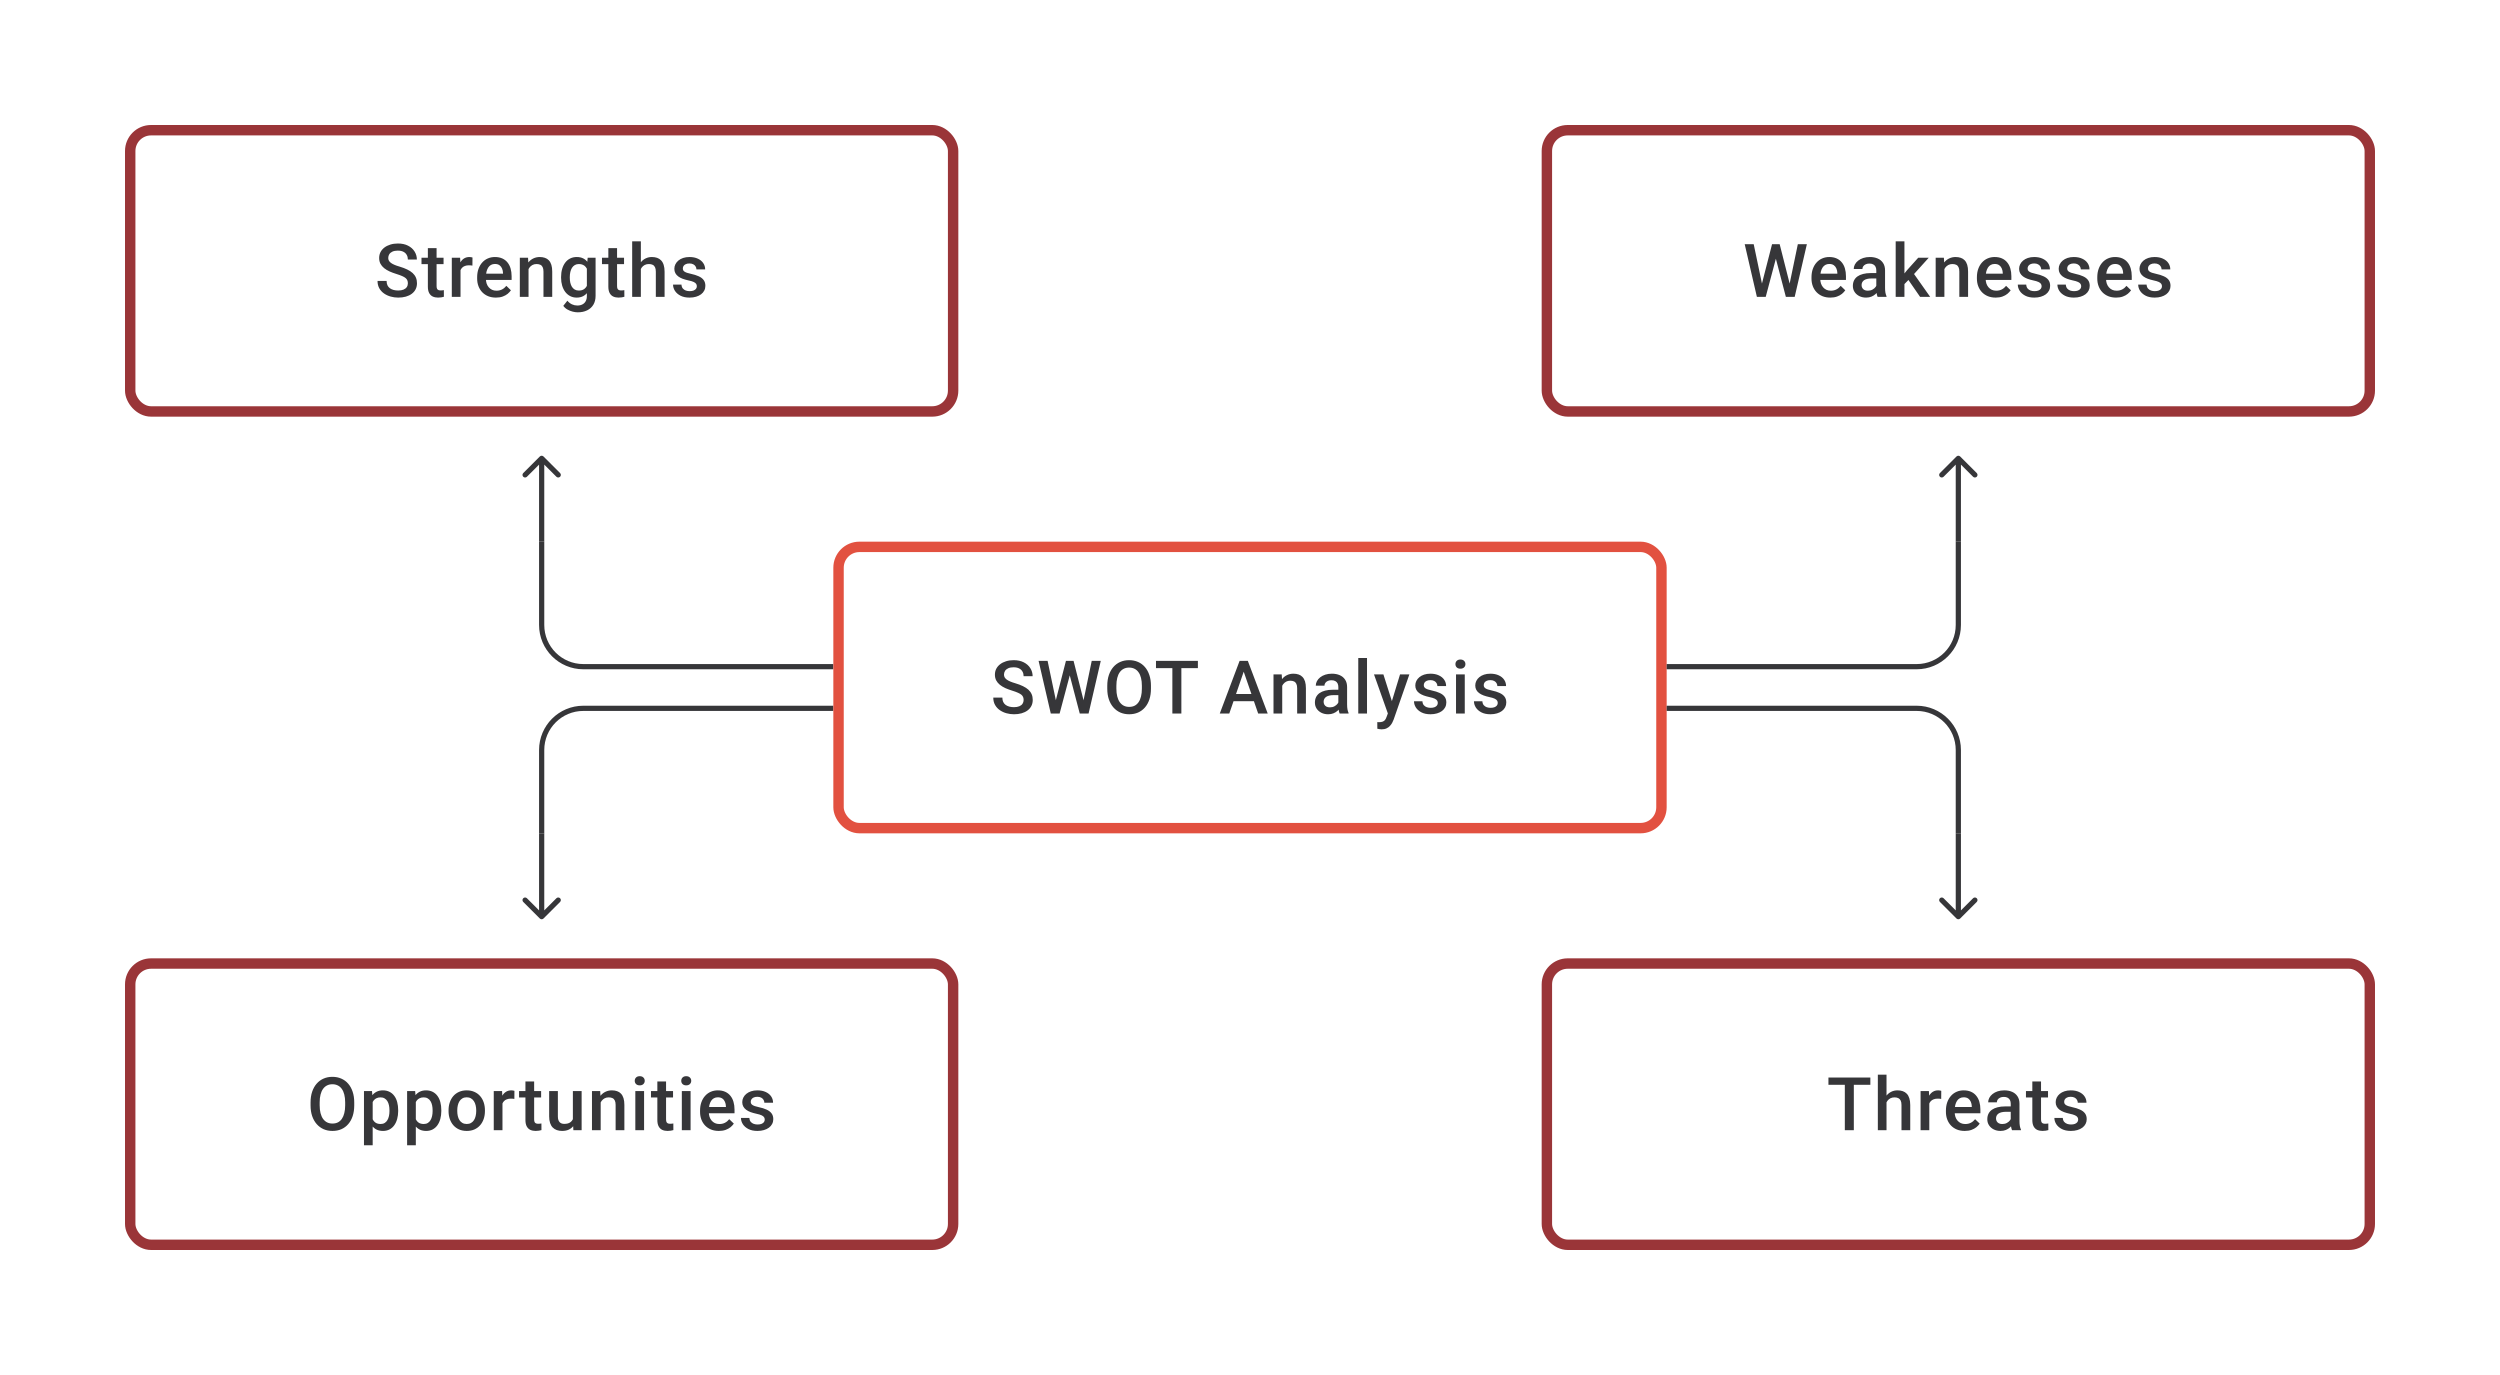 <svg width="480" height="264" viewBox="0 0 480 264" fill="none" xmlns="http://www.w3.org/2000/svg">
<path d="M78.311 54.396C78.311 54.188 78.278 54.003 78.213 53.841C78.153 53.679 78.044 53.531 77.887 53.396C77.73 53.262 77.508 53.133 77.221 53.008C76.938 52.878 76.577 52.746 76.137 52.612C75.656 52.464 75.212 52.299 74.804 52.119C74.402 51.934 74.05 51.721 73.749 51.48C73.448 51.235 73.214 50.955 73.048 50.64C72.881 50.321 72.798 49.953 72.798 49.536C72.798 49.124 72.883 48.749 73.055 48.411C73.231 48.073 73.478 47.782 73.797 47.536C74.121 47.286 74.503 47.094 74.943 46.96C75.383 46.821 75.869 46.752 76.401 46.752C77.151 46.752 77.797 46.891 78.338 47.168C78.885 47.446 79.304 47.819 79.595 48.286C79.891 48.754 80.04 49.27 80.04 49.834H78.311C78.311 49.501 78.239 49.207 78.095 48.953C77.957 48.693 77.744 48.49 77.457 48.342C77.174 48.194 76.816 48.119 76.38 48.119C75.969 48.119 75.626 48.182 75.353 48.307C75.08 48.432 74.876 48.601 74.742 48.814C74.608 49.027 74.54 49.267 74.54 49.536C74.54 49.726 74.584 49.899 74.672 50.057C74.76 50.209 74.894 50.353 75.075 50.487C75.256 50.617 75.482 50.739 75.755 50.855C76.029 50.971 76.35 51.082 76.721 51.188C77.281 51.355 77.769 51.54 78.186 51.744C78.602 51.943 78.95 52.17 79.227 52.424C79.505 52.679 79.713 52.968 79.852 53.292C79.991 53.612 80.06 53.975 80.06 54.382C80.06 54.808 79.975 55.192 79.803 55.535C79.632 55.873 79.387 56.162 79.067 56.403C78.753 56.639 78.373 56.822 77.929 56.951C77.489 57.076 76.998 57.139 76.457 57.139C75.971 57.139 75.492 57.074 75.019 56.944C74.552 56.815 74.126 56.618 73.742 56.354C73.358 56.086 73.052 55.752 72.825 55.354C72.599 54.952 72.485 54.482 72.485 53.945H74.228C74.228 54.274 74.284 54.554 74.395 54.785C74.51 55.017 74.67 55.206 74.874 55.354C75.077 55.498 75.314 55.604 75.582 55.674C75.855 55.743 76.147 55.778 76.457 55.778C76.864 55.778 77.204 55.72 77.478 55.604C77.755 55.489 77.963 55.327 78.102 55.118C78.241 54.91 78.311 54.669 78.311 54.396ZM85.163 49.487V50.709H80.928V49.487H85.163ZM82.15 47.647H83.823V54.924C83.823 55.155 83.856 55.334 83.921 55.459C83.99 55.579 84.085 55.66 84.205 55.702C84.326 55.743 84.467 55.764 84.629 55.764C84.745 55.764 84.856 55.757 84.962 55.743C85.069 55.729 85.154 55.715 85.219 55.702L85.226 56.979C85.087 57.021 84.925 57.058 84.74 57.09C84.559 57.123 84.351 57.139 84.115 57.139C83.731 57.139 83.391 57.072 83.094 56.938C82.798 56.799 82.567 56.574 82.4 56.264C82.233 55.954 82.15 55.542 82.15 55.028V47.647ZM88.42 50.918V57H86.746V49.487H88.343L88.42 50.918ZM90.718 49.439L90.704 50.994C90.602 50.975 90.491 50.962 90.371 50.952C90.255 50.943 90.139 50.938 90.024 50.938C89.737 50.938 89.484 50.98 89.267 51.063C89.049 51.142 88.866 51.258 88.718 51.411C88.575 51.559 88.464 51.739 88.385 51.952C88.306 52.165 88.26 52.404 88.246 52.667L87.864 52.695C87.864 52.223 87.91 51.785 88.003 51.383C88.096 50.98 88.234 50.626 88.42 50.321C88.609 50.015 88.846 49.777 89.128 49.605C89.415 49.434 89.746 49.348 90.121 49.348C90.223 49.348 90.331 49.358 90.447 49.376C90.567 49.395 90.658 49.416 90.718 49.439ZM95.224 57.139C94.668 57.139 94.166 57.049 93.717 56.868C93.273 56.683 92.893 56.426 92.579 56.097C92.268 55.769 92.03 55.382 91.863 54.938C91.697 54.493 91.613 54.014 91.613 53.501V53.223C91.613 52.635 91.699 52.103 91.87 51.626C92.041 51.149 92.28 50.742 92.585 50.404C92.891 50.061 93.252 49.8 93.669 49.619C94.085 49.439 94.537 49.348 95.022 49.348C95.559 49.348 96.029 49.439 96.432 49.619C96.835 49.8 97.168 50.054 97.432 50.383C97.7 50.707 97.899 51.093 98.029 51.542C98.163 51.992 98.23 52.487 98.23 53.028V53.744H92.426V52.542H96.578V52.41C96.569 52.11 96.508 51.827 96.397 51.563C96.291 51.3 96.126 51.087 95.904 50.925C95.682 50.763 95.386 50.681 95.016 50.681C94.738 50.681 94.49 50.742 94.273 50.862C94.06 50.978 93.882 51.147 93.738 51.369C93.594 51.591 93.483 51.86 93.405 52.174C93.331 52.484 93.294 52.834 93.294 53.223V53.501C93.294 53.829 93.338 54.135 93.425 54.417C93.518 54.695 93.652 54.938 93.828 55.146C94.004 55.354 94.217 55.519 94.467 55.639C94.717 55.755 95.002 55.813 95.321 55.813C95.724 55.813 96.082 55.732 96.397 55.57C96.712 55.408 96.985 55.178 97.217 54.882L98.098 55.736C97.936 55.972 97.726 56.199 97.467 56.417C97.207 56.63 96.89 56.803 96.515 56.938C96.145 57.072 95.715 57.139 95.224 57.139ZM101.48 51.091V57H99.806V49.487H101.382L101.48 51.091ZM101.181 52.966L100.639 52.959C100.644 52.427 100.718 51.938 100.862 51.494C101.01 51.05 101.213 50.668 101.473 50.348C101.736 50.029 102.051 49.783 102.417 49.612C102.783 49.436 103.19 49.348 103.639 49.348C104 49.348 104.326 49.399 104.618 49.501C104.914 49.598 105.166 49.758 105.375 49.98C105.588 50.203 105.75 50.492 105.861 50.848C105.972 51.2 106.027 51.633 106.027 52.147V57H104.347V52.14C104.347 51.779 104.294 51.494 104.187 51.286C104.086 51.073 103.935 50.922 103.736 50.834C103.542 50.742 103.299 50.695 103.007 50.695C102.72 50.695 102.463 50.756 102.236 50.876C102.01 50.996 101.817 51.161 101.66 51.369C101.507 51.577 101.389 51.818 101.306 52.091C101.223 52.364 101.181 52.656 101.181 52.966ZM112.832 49.487H114.352V56.792C114.352 57.468 114.209 58.041 113.922 58.514C113.635 58.986 113.234 59.344 112.721 59.59C112.207 59.84 111.612 59.965 110.936 59.965C110.649 59.965 110.33 59.923 109.978 59.84C109.631 59.757 109.293 59.622 108.964 59.437C108.64 59.257 108.369 59.018 108.152 58.722L108.936 57.736C109.205 58.055 109.501 58.289 109.825 58.437C110.149 58.585 110.489 58.66 110.846 58.66C111.23 58.66 111.556 58.588 111.825 58.444C112.098 58.305 112.309 58.099 112.457 57.826C112.605 57.553 112.679 57.22 112.679 56.826V51.188L112.832 49.487ZM107.728 53.327V53.181C107.728 52.612 107.798 52.093 107.937 51.626C108.075 51.154 108.275 50.749 108.534 50.411C108.793 50.068 109.108 49.807 109.478 49.626C109.848 49.441 110.267 49.348 110.735 49.348C111.221 49.348 111.635 49.436 111.978 49.612C112.325 49.788 112.614 50.04 112.846 50.369C113.077 50.693 113.258 51.082 113.387 51.536C113.521 51.985 113.621 52.484 113.686 53.035V53.501C113.626 54.038 113.524 54.528 113.38 54.972C113.237 55.417 113.047 55.801 112.811 56.125C112.575 56.449 112.283 56.699 111.936 56.875C111.593 57.051 111.188 57.139 110.721 57.139C110.263 57.139 109.848 57.044 109.478 56.854C109.112 56.664 108.798 56.398 108.534 56.056C108.275 55.713 108.075 55.31 107.937 54.848C107.798 54.38 107.728 53.873 107.728 53.327ZM109.402 53.181V53.327C109.402 53.669 109.434 53.989 109.499 54.285C109.568 54.581 109.672 54.843 109.811 55.07C109.955 55.292 110.135 55.468 110.353 55.597C110.575 55.722 110.837 55.785 111.137 55.785C111.531 55.785 111.853 55.702 112.103 55.535C112.357 55.368 112.552 55.144 112.686 54.861C112.825 54.575 112.922 54.255 112.977 53.903V52.647C112.95 52.373 112.892 52.119 112.804 51.883C112.721 51.647 112.607 51.441 112.464 51.265C112.32 51.084 112.14 50.945 111.922 50.848C111.705 50.746 111.448 50.695 111.151 50.695C110.851 50.695 110.589 50.76 110.367 50.89C110.145 51.02 109.962 51.198 109.818 51.425C109.679 51.651 109.575 51.915 109.506 52.216C109.436 52.517 109.402 52.839 109.402 53.181ZM119.816 49.487V50.709H115.581V49.487H119.816ZM116.803 47.647H118.476V54.924C118.476 55.155 118.509 55.334 118.574 55.459C118.643 55.579 118.738 55.66 118.858 55.702C118.979 55.743 119.12 55.764 119.282 55.764C119.398 55.764 119.509 55.757 119.615 55.743C119.722 55.729 119.807 55.715 119.872 55.702L119.879 56.979C119.74 57.021 119.578 57.058 119.393 57.09C119.212 57.123 119.004 57.139 118.768 57.139C118.384 57.139 118.044 57.072 117.747 56.938C117.451 56.799 117.22 56.574 117.053 56.264C116.886 55.954 116.803 55.542 116.803 55.028V47.647ZM123.045 46.335V57H121.378V46.335H123.045ZM122.753 52.966L122.212 52.959C122.216 52.441 122.288 51.961 122.427 51.522C122.57 51.082 122.769 50.7 123.024 50.376C123.283 50.047 123.593 49.795 123.954 49.619C124.315 49.439 124.716 49.348 125.156 49.348C125.526 49.348 125.859 49.399 126.155 49.501C126.456 49.603 126.716 49.767 126.933 49.994C127.151 50.216 127.315 50.508 127.426 50.869C127.542 51.225 127.6 51.661 127.6 52.174V57H125.919V52.16C125.919 51.799 125.866 51.512 125.76 51.3C125.658 51.087 125.507 50.934 125.308 50.841C125.109 50.744 124.866 50.695 124.579 50.695C124.278 50.695 124.012 50.756 123.781 50.876C123.554 50.996 123.364 51.161 123.211 51.369C123.059 51.577 122.943 51.818 122.864 52.091C122.79 52.364 122.753 52.656 122.753 52.966ZM133.793 54.966C133.793 54.799 133.751 54.648 133.668 54.514C133.585 54.375 133.425 54.25 133.189 54.139C132.957 54.028 132.615 53.926 132.161 53.834C131.763 53.746 131.397 53.642 131.064 53.521C130.735 53.396 130.453 53.246 130.217 53.07C129.981 52.894 129.798 52.686 129.668 52.445C129.539 52.205 129.474 51.927 129.474 51.612C129.474 51.306 129.541 51.017 129.675 50.744C129.81 50.471 130.002 50.23 130.252 50.022C130.502 49.814 130.805 49.649 131.161 49.529C131.522 49.409 131.925 49.348 132.369 49.348C132.999 49.348 133.538 49.455 133.987 49.668C134.441 49.876 134.788 50.161 135.029 50.522C135.269 50.878 135.39 51.281 135.39 51.73H133.716C133.716 51.531 133.666 51.346 133.564 51.175C133.467 50.999 133.318 50.857 133.119 50.751C132.92 50.64 132.67 50.584 132.369 50.584C132.082 50.584 131.844 50.631 131.654 50.723C131.469 50.811 131.33 50.927 131.238 51.07C131.15 51.214 131.106 51.371 131.106 51.542C131.106 51.667 131.129 51.781 131.175 51.883C131.226 51.98 131.309 52.07 131.425 52.154C131.541 52.232 131.698 52.306 131.897 52.376C132.101 52.445 132.356 52.512 132.661 52.577C133.235 52.697 133.728 52.852 134.14 53.042C134.557 53.227 134.876 53.468 135.098 53.764C135.32 54.056 135.431 54.426 135.431 54.875C135.431 55.209 135.36 55.514 135.216 55.792C135.077 56.065 134.874 56.303 134.605 56.507C134.337 56.706 134.015 56.861 133.64 56.972C133.27 57.083 132.853 57.139 132.39 57.139C131.71 57.139 131.134 57.019 130.661 56.778C130.189 56.532 129.831 56.22 129.585 55.84C129.344 55.456 129.224 55.058 129.224 54.646H130.842C130.86 54.956 130.946 55.204 131.099 55.389C131.256 55.57 131.451 55.702 131.682 55.785C131.918 55.864 132.161 55.903 132.411 55.903C132.712 55.903 132.964 55.864 133.168 55.785C133.372 55.702 133.527 55.59 133.633 55.452C133.74 55.308 133.793 55.146 133.793 54.966Z" fill="#1E1E21" fill-opacity="0.89"/>
<rect x="25" y="25" width="158" height="54" rx="4" stroke="#9A3538" stroke-width="2"/>
<path d="M338.219 54.73L340.233 46.891H341.288L341.17 48.911L339.017 57H337.92L338.219 54.73ZM336.712 46.891L338.344 54.667L338.49 57H337.323L334.983 46.891H336.712ZM343.572 54.646L345.183 46.891H346.919L344.579 57H343.413L343.572 54.646ZM341.698 46.891L343.69 54.75L343.982 57H342.885L340.767 48.911L340.656 46.891H341.698ZM351.418 57.139C350.863 57.139 350.36 57.049 349.911 56.868C349.467 56.683 349.087 56.426 348.773 56.097C348.462 55.769 348.224 55.382 348.057 54.938C347.891 54.493 347.807 54.014 347.807 53.501V53.223C347.807 52.635 347.893 52.103 348.064 51.626C348.236 51.149 348.474 50.742 348.78 50.404C349.085 50.061 349.446 49.8 349.863 49.619C350.279 49.439 350.731 49.348 351.217 49.348C351.754 49.348 352.223 49.439 352.626 49.619C353.029 49.8 353.362 50.054 353.626 50.383C353.894 50.707 354.094 51.093 354.223 51.542C354.357 51.992 354.424 52.487 354.424 53.028V53.744H348.62V52.542H352.772V52.41C352.763 52.11 352.703 51.827 352.591 51.563C352.485 51.3 352.321 51.087 352.098 50.925C351.876 50.763 351.58 50.681 351.21 50.681C350.932 50.681 350.684 50.742 350.467 50.862C350.254 50.978 350.076 51.147 349.932 51.369C349.789 51.591 349.678 51.86 349.599 52.174C349.525 52.484 349.488 52.834 349.488 53.223V53.501C349.488 53.829 349.532 54.135 349.62 54.417C349.712 54.695 349.846 54.938 350.022 55.146C350.198 55.354 350.411 55.519 350.661 55.639C350.911 55.755 351.196 55.813 351.515 55.813C351.918 55.813 352.277 55.732 352.591 55.57C352.906 55.408 353.179 55.178 353.411 54.882L354.293 55.736C354.131 55.972 353.92 56.199 353.661 56.417C353.401 56.63 353.084 56.803 352.709 56.938C352.339 57.072 351.909 57.139 351.418 57.139ZM360.25 55.493V51.91C360.25 51.642 360.201 51.411 360.104 51.216C360.007 51.022 359.859 50.871 359.659 50.765C359.465 50.658 359.22 50.605 358.924 50.605C358.65 50.605 358.414 50.651 358.215 50.744C358.016 50.837 357.861 50.962 357.75 51.119C357.639 51.276 357.583 51.455 357.583 51.654H355.917C355.917 51.357 355.989 51.07 356.132 50.793C356.276 50.515 356.484 50.267 356.757 50.05C357.03 49.832 357.357 49.661 357.736 49.536C358.116 49.411 358.542 49.348 359.014 49.348C359.578 49.348 360.078 49.443 360.514 49.633C360.953 49.823 361.298 50.11 361.548 50.494C361.803 50.874 361.93 51.35 361.93 51.924V55.264C361.93 55.607 361.953 55.914 361.999 56.188C362.05 56.456 362.122 56.69 362.215 56.889V57H360.5C360.421 56.819 360.358 56.59 360.312 56.313C360.271 56.03 360.25 55.757 360.25 55.493ZM360.493 52.431L360.507 53.466H359.305C358.995 53.466 358.722 53.496 358.486 53.556C358.25 53.612 358.053 53.695 357.896 53.806C357.739 53.917 357.62 54.051 357.542 54.209C357.463 54.366 357.424 54.544 357.424 54.743C357.424 54.943 357.47 55.125 357.563 55.292C357.655 55.454 357.789 55.581 357.965 55.674C358.146 55.766 358.363 55.813 358.618 55.813C358.961 55.813 359.259 55.743 359.514 55.604C359.773 55.461 359.977 55.287 360.125 55.084C360.273 54.875 360.352 54.679 360.361 54.493L360.902 55.236C360.847 55.426 360.752 55.63 360.618 55.847C360.483 56.065 360.308 56.273 360.09 56.472C359.877 56.667 359.62 56.826 359.319 56.951C359.023 57.076 358.68 57.139 358.292 57.139C357.801 57.139 357.364 57.042 356.979 56.847C356.595 56.648 356.294 56.382 356.077 56.049C355.859 55.711 355.75 55.329 355.75 54.903C355.75 54.505 355.824 54.153 355.973 53.848C356.125 53.538 356.348 53.278 356.639 53.07C356.935 52.862 357.296 52.704 357.722 52.598C358.148 52.487 358.634 52.431 359.18 52.431H360.493ZM365.651 46.335V57H363.971V46.335H365.651ZM370.317 49.487L367.047 53.112L365.256 54.945L364.818 53.528L366.172 51.855L368.297 49.487H370.317ZM368.658 57L366.221 53.473L367.276 52.299L370.595 57H368.658ZM373.323 51.091V57H371.65V49.487H373.226L373.323 51.091ZM373.025 52.966L372.483 52.959C372.488 52.427 372.562 51.938 372.706 51.494C372.854 51.05 373.057 50.668 373.317 50.348C373.58 50.029 373.895 49.783 374.261 49.612C374.627 49.436 375.034 49.348 375.483 49.348C375.844 49.348 376.17 49.399 376.462 49.501C376.758 49.598 377.01 49.758 377.219 49.98C377.432 50.203 377.594 50.492 377.705 50.848C377.816 51.2 377.871 51.633 377.871 52.147V57H376.191V52.14C376.191 51.779 376.138 51.494 376.031 51.286C375.93 51.073 375.779 50.922 375.58 50.834C375.386 50.742 375.143 50.695 374.851 50.695C374.564 50.695 374.307 50.756 374.08 50.876C373.853 50.996 373.661 51.161 373.504 51.369C373.351 51.577 373.233 51.818 373.15 52.091C373.067 52.364 373.025 52.656 373.025 52.966ZM383.176 57.139C382.62 57.139 382.118 57.049 381.669 56.868C381.225 56.683 380.845 56.426 380.53 56.097C380.22 55.769 379.982 55.382 379.815 54.938C379.649 54.493 379.565 54.014 379.565 53.501V53.223C379.565 52.635 379.651 52.103 379.822 51.626C379.993 51.149 380.232 50.742 380.537 50.404C380.843 50.061 381.204 49.8 381.621 49.619C382.037 49.439 382.488 49.348 382.974 49.348C383.511 49.348 383.981 49.439 384.384 49.619C384.787 49.8 385.12 50.054 385.384 50.383C385.652 50.707 385.851 51.093 385.981 51.542C386.115 51.992 386.182 52.487 386.182 53.028V53.744H380.378V52.542H384.53V52.41C384.521 52.11 384.46 51.827 384.349 51.563C384.243 51.3 384.078 51.087 383.856 50.925C383.634 50.763 383.338 50.681 382.968 50.681C382.69 50.681 382.442 50.742 382.225 50.862C382.012 50.978 381.833 51.147 381.69 51.369C381.546 51.591 381.435 51.86 381.357 52.174C381.283 52.484 381.246 52.834 381.246 53.223V53.501C381.246 53.829 381.29 54.135 381.377 54.417C381.47 54.695 381.604 54.938 381.78 55.146C381.956 55.354 382.169 55.519 382.419 55.639C382.669 55.755 382.954 55.813 383.273 55.813C383.676 55.813 384.034 55.732 384.349 55.57C384.664 55.408 384.937 55.178 385.169 54.882L386.05 55.736C385.888 55.972 385.678 56.199 385.419 56.417C385.159 56.63 384.842 56.803 384.467 56.938C384.097 57.072 383.666 57.139 383.176 57.139ZM391.987 54.966C391.987 54.799 391.945 54.648 391.862 54.514C391.778 54.375 391.619 54.25 391.383 54.139C391.151 54.028 390.809 53.926 390.355 53.834C389.957 53.746 389.591 53.642 389.258 53.521C388.929 53.396 388.647 53.246 388.411 53.07C388.175 52.894 387.992 52.686 387.862 52.445C387.733 52.205 387.668 51.927 387.668 51.612C387.668 51.306 387.735 51.017 387.869 50.744C388.003 50.471 388.196 50.23 388.446 50.022C388.696 49.814 388.999 49.649 389.355 49.529C389.716 49.409 390.119 49.348 390.563 49.348C391.193 49.348 391.732 49.455 392.181 49.668C392.635 49.876 392.982 50.161 393.223 50.522C393.463 50.878 393.584 51.281 393.584 51.73H391.91C391.91 51.531 391.859 51.346 391.758 51.175C391.66 50.999 391.512 50.857 391.313 50.751C391.114 50.64 390.864 50.584 390.563 50.584C390.276 50.584 390.038 50.631 389.848 50.723C389.663 50.811 389.524 50.927 389.432 51.07C389.344 51.214 389.3 51.371 389.3 51.542C389.3 51.667 389.323 51.781 389.369 51.883C389.42 51.98 389.503 52.07 389.619 52.154C389.735 52.232 389.892 52.306 390.091 52.376C390.295 52.445 390.549 52.512 390.855 52.577C391.429 52.697 391.922 52.852 392.334 53.042C392.75 53.227 393.07 53.468 393.292 53.764C393.514 54.056 393.625 54.426 393.625 54.875C393.625 55.209 393.554 55.514 393.41 55.792C393.271 56.065 393.068 56.303 392.799 56.507C392.531 56.706 392.209 56.861 391.834 56.972C391.464 57.083 391.047 57.139 390.584 57.139C389.904 57.139 389.327 57.019 388.855 56.778C388.383 56.532 388.024 56.22 387.779 55.84C387.538 55.456 387.418 55.058 387.418 54.646H389.036C389.054 54.956 389.14 55.204 389.293 55.389C389.45 55.57 389.644 55.702 389.876 55.785C390.112 55.864 390.355 55.903 390.605 55.903C390.906 55.903 391.158 55.864 391.362 55.785C391.565 55.702 391.721 55.59 391.827 55.452C391.933 55.308 391.987 55.146 391.987 54.966ZM399.589 54.966C399.589 54.799 399.548 54.648 399.464 54.514C399.381 54.375 399.221 54.25 398.985 54.139C398.754 54.028 398.411 53.926 397.958 53.834C397.56 53.746 397.194 53.642 396.861 53.521C396.532 53.396 396.25 53.246 396.014 53.07C395.777 52.894 395.595 52.686 395.465 52.445C395.335 52.205 395.271 51.927 395.271 51.612C395.271 51.306 395.338 51.017 395.472 50.744C395.606 50.471 395.798 50.23 396.048 50.022C396.298 49.814 396.601 49.649 396.958 49.529C397.319 49.409 397.722 49.348 398.166 49.348C398.796 49.348 399.335 49.455 399.784 49.668C400.237 49.876 400.585 50.161 400.825 50.522C401.066 50.878 401.186 51.281 401.186 51.73H399.513C399.513 51.531 399.462 51.346 399.36 51.175C399.263 50.999 399.115 50.857 398.916 50.751C398.717 50.64 398.467 50.584 398.166 50.584C397.879 50.584 397.641 50.631 397.451 50.723C397.266 50.811 397.127 50.927 397.034 51.07C396.946 51.214 396.902 51.371 396.902 51.542C396.902 51.667 396.925 51.781 396.972 51.883C397.023 51.98 397.106 52.07 397.222 52.154C397.337 52.232 397.495 52.306 397.694 52.376C397.898 52.445 398.152 52.512 398.458 52.577C399.032 52.697 399.525 52.852 399.937 53.042C400.353 53.227 400.673 53.468 400.895 53.764C401.117 54.056 401.228 54.426 401.228 54.875C401.228 55.209 401.156 55.514 401.013 55.792C400.874 56.065 400.67 56.303 400.402 56.507C400.133 56.706 399.812 56.861 399.437 56.972C399.066 57.083 398.65 57.139 398.187 57.139C397.506 57.139 396.93 57.019 396.458 56.778C395.986 56.532 395.627 56.22 395.382 55.84C395.141 55.456 395.021 55.058 395.021 54.646H396.638C396.657 54.956 396.743 55.204 396.895 55.389C397.053 55.57 397.247 55.702 397.479 55.785C397.715 55.864 397.958 55.903 398.208 55.903C398.509 55.903 398.761 55.864 398.964 55.785C399.168 55.702 399.323 55.59 399.43 55.452C399.536 55.308 399.589 55.146 399.589 54.966ZM406.289 57.139C405.734 57.139 405.232 57.049 404.783 56.868C404.338 56.683 403.959 56.426 403.644 56.097C403.334 55.769 403.095 55.382 402.929 54.938C402.762 54.493 402.679 54.014 402.679 53.501V53.223C402.679 52.635 402.765 52.103 402.936 51.626C403.107 51.149 403.345 50.742 403.651 50.404C403.956 50.061 404.318 49.8 404.734 49.619C405.151 49.439 405.602 49.348 406.088 49.348C406.625 49.348 407.095 49.439 407.498 49.619C407.9 49.8 408.234 50.054 408.497 50.383C408.766 50.707 408.965 51.093 409.095 51.542C409.229 51.992 409.296 52.487 409.296 53.028V53.744H403.491V52.542H407.643V52.41C407.634 52.11 407.574 51.827 407.463 51.563C407.356 51.3 407.192 51.087 406.97 50.925C406.748 50.763 406.451 50.681 406.081 50.681C405.803 50.681 405.556 50.742 405.338 50.862C405.125 50.978 404.947 51.147 404.804 51.369C404.66 51.591 404.549 51.86 404.47 52.174C404.396 52.484 404.359 52.834 404.359 53.223V53.501C404.359 53.829 404.403 54.135 404.491 54.417C404.584 54.695 404.718 54.938 404.894 55.146C405.07 55.354 405.283 55.519 405.533 55.639C405.783 55.755 406.067 55.813 406.387 55.813C406.789 55.813 407.148 55.732 407.463 55.57C407.778 55.408 408.051 55.178 408.282 54.882L409.164 55.736C409.002 55.972 408.791 56.199 408.532 56.417C408.273 56.63 407.956 56.803 407.581 56.938C407.211 57.072 406.78 57.139 406.289 57.139ZM415.1 54.966C415.1 54.799 415.059 54.648 414.975 54.514C414.892 54.375 414.732 54.25 414.496 54.139C414.265 54.028 413.922 53.926 413.469 53.834C413.071 53.746 412.705 53.642 412.372 53.521C412.043 53.396 411.761 53.246 411.524 53.07C411.288 52.894 411.106 52.686 410.976 52.445C410.846 52.205 410.782 51.927 410.782 51.612C410.782 51.306 410.849 51.017 410.983 50.744C411.117 50.471 411.309 50.23 411.559 50.022C411.809 49.814 412.112 49.649 412.469 49.529C412.83 49.409 413.233 49.348 413.677 49.348C414.306 49.348 414.846 49.455 415.295 49.668C415.748 49.876 416.095 50.161 416.336 50.522C416.577 50.878 416.697 51.281 416.697 51.73H415.024C415.024 51.531 414.973 51.346 414.871 51.175C414.774 50.999 414.626 50.857 414.427 50.751C414.228 50.64 413.978 50.584 413.677 50.584C413.39 50.584 413.152 50.631 412.962 50.723C412.777 50.811 412.638 50.927 412.545 51.07C412.457 51.214 412.413 51.371 412.413 51.542C412.413 51.667 412.436 51.781 412.483 51.883C412.534 51.98 412.617 52.07 412.733 52.154C412.848 52.232 413.006 52.306 413.205 52.376C413.408 52.445 413.663 52.512 413.969 52.577C414.543 52.697 415.035 52.852 415.447 53.042C415.864 53.227 416.183 53.468 416.406 53.764C416.628 54.056 416.739 54.426 416.739 54.875C416.739 55.209 416.667 55.514 416.524 55.792C416.385 56.065 416.181 56.303 415.913 56.507C415.644 56.706 415.322 56.861 414.948 56.972C414.577 57.083 414.161 57.139 413.698 57.139C413.017 57.139 412.441 57.019 411.969 56.778C411.497 56.532 411.138 56.22 410.893 55.84C410.652 55.456 410.532 55.058 410.532 54.646H412.149C412.168 54.956 412.254 55.204 412.406 55.389C412.564 55.57 412.758 55.702 412.99 55.785C413.226 55.864 413.469 55.903 413.719 55.903C414.019 55.903 414.272 55.864 414.475 55.785C414.679 55.702 414.834 55.59 414.941 55.452C415.047 55.308 415.1 55.146 415.1 54.966Z" fill="#1E1E21" fill-opacity="0.89"/>
<rect x="297" y="25" width="158" height="54" rx="4" stroke="#9A3538" stroke-width="2"/>
<path d="M104.354 87.646C104.158 87.451 103.842 87.451 103.646 87.646L100.464 90.828C100.269 91.024 100.269 91.34 100.464 91.535C100.66 91.731 100.976 91.731 101.172 91.535L104 88.707L106.828 91.535C107.024 91.731 107.34 91.731 107.536 91.535C107.731 91.34 107.731 91.024 107.536 90.828L104.354 87.646ZM103.5 88V104H104.5V88H103.5Z" fill="#1E1E21" fill-opacity="0.89"/>
<path d="M376.354 87.646C376.158 87.451 375.842 87.451 375.646 87.646L372.464 90.828C372.269 91.024 372.269 91.34 372.464 91.535C372.66 91.731 372.976 91.731 373.172 91.535L376 88.707L378.828 91.535C379.024 91.731 379.34 91.731 379.536 91.535C379.731 91.34 379.731 91.024 379.536 90.828L376.354 87.646ZM375.5 88V104H376.5V88H375.5Z" fill="#1E1E21" fill-opacity="0.89"/>
<path d="M160 128H112C107.582 128 104 124.418 104 120L104 104" stroke="#1E1E21" stroke-opacity="0.89"/>
<path d="M160 136H112C107.582 136 104 139.582 104 144V160" stroke="#1E1E21" stroke-opacity="0.89"/>
<path d="M196.536 134.396C196.536 134.188 196.504 134.003 196.439 133.841C196.379 133.679 196.27 133.531 196.113 133.396C195.955 133.262 195.733 133.133 195.446 133.008C195.164 132.878 194.803 132.746 194.363 132.612C193.882 132.464 193.437 132.299 193.03 132.119C192.627 131.934 192.275 131.721 191.974 131.48C191.674 131.235 191.44 130.955 191.273 130.64C191.107 130.32 191.023 129.952 191.023 129.536C191.023 129.124 191.109 128.749 191.28 128.411C191.456 128.073 191.704 127.782 192.023 127.536C192.347 127.286 192.729 127.094 193.169 126.96C193.608 126.821 194.094 126.752 194.627 126.752C195.377 126.752 196.022 126.89 196.564 127.168C197.11 127.446 197.529 127.819 197.821 128.286C198.117 128.754 198.265 129.27 198.265 129.834H196.536C196.536 129.501 196.464 129.207 196.321 128.953C196.182 128.693 195.969 128.49 195.682 128.342C195.4 128.194 195.041 128.119 194.606 128.119C194.194 128.119 193.851 128.182 193.578 128.307C193.305 128.432 193.102 128.601 192.967 128.814C192.833 129.027 192.766 129.267 192.766 129.536C192.766 129.726 192.81 129.899 192.898 130.057C192.986 130.209 193.12 130.353 193.301 130.487C193.481 130.617 193.708 130.739 193.981 130.855C194.254 130.971 194.576 131.082 194.946 131.188C195.506 131.355 195.995 131.54 196.411 131.744C196.828 131.943 197.175 132.17 197.453 132.424C197.73 132.679 197.939 132.968 198.078 133.292C198.217 133.612 198.286 133.975 198.286 134.382C198.286 134.808 198.2 135.192 198.029 135.535C197.858 135.873 197.612 136.162 197.293 136.403C196.978 136.639 196.599 136.822 196.154 136.951C195.715 137.076 195.224 137.139 194.682 137.139C194.196 137.139 193.717 137.074 193.245 136.944C192.778 136.815 192.352 136.618 191.968 136.354C191.583 136.086 191.278 135.753 191.051 135.354C190.824 134.952 190.711 134.482 190.711 133.945H192.454C192.454 134.274 192.509 134.554 192.62 134.785C192.736 135.017 192.896 135.206 193.099 135.354C193.303 135.498 193.539 135.604 193.807 135.674C194.081 135.743 194.372 135.778 194.682 135.778C195.09 135.778 195.43 135.72 195.703 135.604C195.981 135.489 196.189 135.327 196.328 135.118C196.467 134.91 196.536 134.669 196.536 134.396ZM202.646 134.73L204.66 126.89H205.715L205.597 128.911L203.445 137H202.348L202.646 134.73ZM201.139 126.89L202.771 134.667L202.917 137H201.75L199.411 126.89H201.139ZM207.999 134.646L209.61 126.89H211.346L209.006 137H207.84L207.999 134.646ZM206.125 126.89L208.117 134.75L208.409 137H207.312L205.194 128.911L205.083 126.89H206.125ZM220.983 131.667V132.223C220.983 132.987 220.884 133.672 220.685 134.278C220.486 134.885 220.201 135.401 219.831 135.827C219.465 136.252 219.025 136.579 218.511 136.806C217.998 137.028 217.428 137.139 216.803 137.139C216.183 137.139 215.616 137.028 215.102 136.806C214.593 136.579 214.151 136.252 213.776 135.827C213.401 135.401 213.109 134.885 212.901 134.278C212.698 133.672 212.596 132.987 212.596 132.223V131.667C212.596 130.904 212.698 130.221 212.901 129.619C213.105 129.013 213.392 128.497 213.762 128.071C214.137 127.64 214.579 127.314 215.088 127.092C215.602 126.865 216.169 126.752 216.789 126.752C217.414 126.752 217.984 126.865 218.498 127.092C219.011 127.314 219.453 127.64 219.824 128.071C220.194 128.497 220.479 129.013 220.678 129.619C220.881 130.221 220.983 130.904 220.983 131.667ZM219.24 132.223V131.654C219.24 131.089 219.185 130.591 219.074 130.161C218.967 129.726 218.808 129.362 218.595 129.071C218.386 128.774 218.13 128.552 217.824 128.404C217.519 128.251 217.174 128.175 216.789 128.175C216.405 128.175 216.063 128.251 215.762 128.404C215.461 128.552 215.204 128.774 214.991 129.071C214.783 129.362 214.623 129.726 214.512 130.161C214.401 130.591 214.345 131.089 214.345 131.654V132.223C214.345 132.788 214.401 133.288 214.512 133.723C214.623 134.158 214.785 134.526 214.998 134.827C215.216 135.123 215.475 135.347 215.776 135.5C216.077 135.648 216.419 135.722 216.803 135.722C217.192 135.722 217.537 135.648 217.838 135.5C218.139 135.347 218.393 135.123 218.602 134.827C218.81 134.526 218.967 134.158 219.074 133.723C219.185 133.288 219.24 132.788 219.24 132.223ZM226.822 126.89V137H225.093V126.89H226.822ZM229.995 126.89V128.279H221.948V126.89H229.995ZM239.042 128.237L236.022 137H234.196L238.001 126.89H239.167L239.042 128.237ZM241.569 137L238.542 128.237L238.41 126.89H239.584L243.403 137H241.569ZM241.424 133.251V134.632H235.925V133.251H241.424ZM246.187 131.091V137H244.513V129.487H246.089L246.187 131.091ZM245.888 132.966L245.346 132.959C245.351 132.427 245.425 131.938 245.569 131.494C245.717 131.05 245.92 130.668 246.18 130.348C246.443 130.029 246.758 129.784 247.124 129.612C247.49 129.436 247.897 129.348 248.346 129.348C248.707 129.348 249.033 129.399 249.325 129.501C249.621 129.598 249.873 129.758 250.082 129.98C250.295 130.202 250.457 130.492 250.568 130.848C250.679 131.2 250.734 131.633 250.734 132.147V137H249.054V132.14C249.054 131.779 249.001 131.494 248.894 131.286C248.793 131.073 248.642 130.922 248.443 130.834C248.249 130.742 248.006 130.695 247.714 130.695C247.427 130.695 247.17 130.756 246.943 130.876C246.717 130.996 246.524 131.161 246.367 131.369C246.214 131.577 246.096 131.818 246.013 132.091C245.93 132.364 245.888 132.656 245.888 132.966ZM256.962 135.493V131.911C256.962 131.642 256.914 131.411 256.817 131.216C256.719 131.022 256.571 130.871 256.372 130.765C256.178 130.658 255.932 130.605 255.636 130.605C255.363 130.605 255.127 130.651 254.928 130.744C254.729 130.837 254.574 130.962 254.463 131.119C254.352 131.276 254.296 131.455 254.296 131.654H252.63C252.63 131.357 252.701 131.07 252.845 130.793C252.988 130.515 253.197 130.267 253.47 130.05C253.743 129.832 254.069 129.661 254.449 129.536C254.828 129.411 255.254 129.348 255.726 129.348C256.291 129.348 256.791 129.443 257.226 129.633C257.666 129.823 258.011 130.11 258.261 130.494C258.515 130.874 258.643 131.35 258.643 131.924V135.264C258.643 135.607 258.666 135.915 258.712 136.188C258.763 136.456 258.835 136.69 258.927 136.889V137H257.212C257.134 136.819 257.071 136.59 257.025 136.313C256.983 136.03 256.962 135.757 256.962 135.493ZM257.205 132.431L257.219 133.466H256.018C255.708 133.466 255.435 133.496 255.199 133.556C254.963 133.612 254.766 133.695 254.609 133.806C254.451 133.917 254.333 134.051 254.254 134.209C254.176 134.366 254.136 134.544 254.136 134.743C254.136 134.942 254.183 135.125 254.275 135.292C254.368 135.454 254.502 135.581 254.678 135.674C254.859 135.766 255.076 135.813 255.331 135.813C255.673 135.813 255.972 135.743 256.226 135.604C256.486 135.461 256.689 135.287 256.837 135.084C256.985 134.875 257.064 134.679 257.073 134.493L257.615 135.236C257.559 135.426 257.465 135.63 257.33 135.847C257.196 136.065 257.02 136.273 256.803 136.472C256.59 136.667 256.333 136.826 256.032 136.951C255.736 137.076 255.393 137.139 255.004 137.139C254.514 137.139 254.076 137.042 253.692 136.847C253.308 136.648 253.007 136.382 252.789 136.049C252.572 135.711 252.463 135.329 252.463 134.903C252.463 134.505 252.537 134.153 252.685 133.848C252.838 133.538 253.06 133.278 253.352 133.07C253.648 132.862 254.009 132.704 254.435 132.598C254.861 132.487 255.347 132.431 255.893 132.431H257.205ZM262.468 126.335V137H260.788V126.335H262.468ZM266.766 136.181L268.807 129.487H270.599L267.585 138.146C267.516 138.331 267.425 138.532 267.314 138.75C267.203 138.967 267.057 139.173 266.877 139.368C266.701 139.567 266.481 139.726 266.217 139.847C265.953 139.972 265.634 140.034 265.259 140.034C265.111 140.034 264.967 140.02 264.829 139.993C264.694 139.969 264.567 139.944 264.447 139.916L264.44 138.639C264.486 138.643 264.542 138.648 264.606 138.653C264.676 138.657 264.731 138.659 264.773 138.659C265.051 138.659 265.282 138.625 265.467 138.555C265.653 138.491 265.803 138.384 265.919 138.236C266.039 138.088 266.141 137.889 266.224 137.639L266.766 136.181ZM265.613 129.487L267.398 135.111L267.696 136.875L266.537 137.174L263.808 129.487H265.613ZM276.056 134.966C276.056 134.799 276.014 134.649 275.931 134.514C275.847 134.375 275.688 134.25 275.452 134.139C275.22 134.028 274.878 133.926 274.424 133.834C274.026 133.746 273.66 133.642 273.327 133.521C272.998 133.396 272.716 133.246 272.48 133.07C272.244 132.894 272.061 132.686 271.931 132.445C271.802 132.204 271.737 131.927 271.737 131.612C271.737 131.306 271.804 131.017 271.938 130.744C272.073 130.471 272.265 130.23 272.515 130.022C272.765 129.814 273.068 129.649 273.424 129.529C273.785 129.409 274.188 129.348 274.632 129.348C275.262 129.348 275.801 129.455 276.25 129.668C276.704 129.876 277.051 130.161 277.292 130.522C277.532 130.878 277.653 131.281 277.653 131.73H275.979C275.979 131.531 275.928 131.346 275.827 131.175C275.729 130.999 275.581 130.857 275.382 130.751C275.183 130.64 274.933 130.584 274.632 130.584C274.345 130.584 274.107 130.631 273.917 130.723C273.732 130.811 273.593 130.927 273.501 131.07C273.413 131.214 273.369 131.371 273.369 131.543C273.369 131.667 273.392 131.781 273.438 131.883C273.489 131.98 273.572 132.07 273.688 132.154C273.804 132.232 273.961 132.306 274.16 132.376C274.364 132.445 274.618 132.512 274.924 132.577C275.498 132.697 275.991 132.852 276.403 133.042C276.82 133.227 277.139 133.468 277.361 133.764C277.583 134.056 277.694 134.426 277.694 134.875C277.694 135.209 277.623 135.514 277.479 135.792C277.34 136.065 277.137 136.303 276.868 136.507C276.6 136.706 276.278 136.861 275.903 136.972C275.533 137.083 275.116 137.139 274.653 137.139C273.973 137.139 273.396 137.019 272.924 136.778C272.452 136.532 272.093 136.22 271.848 135.84C271.607 135.456 271.487 135.058 271.487 134.646H273.105C273.123 134.956 273.209 135.204 273.362 135.389C273.519 135.57 273.714 135.702 273.945 135.785C274.181 135.864 274.424 135.903 274.674 135.903C274.975 135.903 275.227 135.864 275.431 135.785C275.635 135.702 275.79 135.59 275.896 135.452C276.003 135.308 276.056 135.146 276.056 134.966ZM281.235 129.487V137H279.555V129.487H281.235ZM279.444 127.515C279.444 127.261 279.527 127.05 279.694 126.884C279.865 126.712 280.101 126.627 280.402 126.627C280.698 126.627 280.932 126.712 281.103 126.884C281.275 127.05 281.36 127.261 281.36 127.515C281.36 127.765 281.275 127.974 281.103 128.14C280.932 128.307 280.698 128.39 280.402 128.39C280.101 128.39 279.865 128.307 279.694 128.14C279.527 127.974 279.444 127.765 279.444 127.515ZM287.567 134.966C287.567 134.799 287.526 134.649 287.442 134.514C287.359 134.375 287.199 134.25 286.963 134.139C286.732 134.028 286.389 133.926 285.936 133.834C285.538 133.746 285.172 133.642 284.839 133.521C284.51 133.396 284.228 133.246 283.991 133.07C283.755 132.894 283.573 132.686 283.443 132.445C283.313 132.204 283.249 131.927 283.249 131.612C283.249 131.306 283.316 131.017 283.45 130.744C283.584 130.471 283.776 130.23 284.026 130.022C284.276 129.814 284.579 129.649 284.936 129.529C285.297 129.409 285.7 129.348 286.144 129.348C286.773 129.348 287.313 129.455 287.762 129.668C288.215 129.876 288.563 130.161 288.803 130.522C289.044 130.878 289.164 131.281 289.164 131.73H287.491C287.491 131.531 287.44 131.346 287.338 131.175C287.241 130.999 287.093 130.857 286.894 130.751C286.695 130.64 286.445 130.584 286.144 130.584C285.857 130.584 285.619 130.631 285.429 130.723C285.244 130.811 285.105 130.927 285.012 131.07C284.924 131.214 284.88 131.371 284.88 131.543C284.88 131.667 284.903 131.781 284.95 131.883C285.001 131.98 285.084 132.07 285.2 132.154C285.315 132.232 285.473 132.306 285.672 132.376C285.875 132.445 286.13 132.512 286.436 132.577C287.01 132.697 287.502 132.852 287.914 133.042C288.331 133.227 288.65 133.468 288.873 133.764C289.095 134.056 289.206 134.426 289.206 134.875C289.206 135.209 289.134 135.514 288.991 135.792C288.852 136.065 288.648 136.303 288.38 136.507C288.111 136.706 287.789 136.861 287.415 136.972C287.044 137.083 286.628 137.139 286.165 137.139C285.484 137.139 284.908 137.019 284.436 136.778C283.964 136.532 283.605 136.22 283.36 135.84C283.119 135.456 282.999 135.058 282.999 134.646H284.616C284.635 134.956 284.721 135.204 284.873 135.389C285.031 135.57 285.225 135.702 285.457 135.785C285.693 135.864 285.936 135.903 286.186 135.903C286.486 135.903 286.739 135.864 286.942 135.785C287.146 135.702 287.301 135.59 287.408 135.452C287.514 135.308 287.567 135.146 287.567 134.966Z" fill="#1E1E21" fill-opacity="0.89"/>
<rect x="161" y="105" width="158" height="54" rx="4" stroke="#E25140" stroke-width="2"/>
<path d="M320 128H368C372.418 128 376 124.418 376 120V104" stroke="#1E1E21" stroke-opacity="0.89"/>
<path d="M320 136H368C372.418 136 376 139.582 376 144V160" stroke="#1E1E21" stroke-opacity="0.89"/>
<path d="M103.646 176.354C103.842 176.549 104.158 176.549 104.354 176.354L107.536 173.172C107.731 172.976 107.731 172.66 107.536 172.464C107.34 172.269 107.024 172.269 106.828 172.464L104 175.293L101.172 172.464C100.976 172.269 100.66 172.269 100.464 172.464C100.269 172.66 100.269 172.976 100.464 173.172L103.646 176.354ZM103.5 160V176H104.5V160H103.5Z" fill="#1E1E21" fill-opacity="0.89"/>
<path d="M375.646 176.354C375.842 176.549 376.158 176.549 376.354 176.354L379.536 173.172C379.731 172.976 379.731 172.66 379.536 172.464C379.34 172.269 379.024 172.269 378.828 172.464L376 175.293L373.172 172.464C372.976 172.269 372.66 172.269 372.464 172.464C372.269 172.66 372.269 172.976 372.464 173.172L375.646 176.354ZM375.5 160V176H376.5V160H375.5Z" fill="#1E1E21" fill-opacity="0.89"/>
<path d="M68.014 211.667V212.223C68.014 212.987 67.915 213.672 67.716 214.278C67.517 214.885 67.232 215.401 66.862 215.827C66.496 216.252 66.056 216.579 65.542 216.806C65.029 217.028 64.459 217.139 63.834 217.139C63.214 217.139 62.647 217.028 62.133 216.806C61.624 216.579 61.182 216.252 60.807 215.827C60.432 215.401 60.141 214.885 59.932 214.278C59.728 213.672 59.627 212.987 59.627 212.223V211.667C59.627 210.904 59.728 210.221 59.932 209.619C60.136 209.013 60.423 208.497 60.793 208.071C61.168 207.64 61.61 207.314 62.119 207.092C62.633 206.865 63.2 206.752 63.82 206.752C64.445 206.752 65.015 206.865 65.528 207.092C66.042 207.314 66.484 207.64 66.855 208.071C67.225 208.497 67.51 209.013 67.709 209.619C67.912 210.221 68.014 210.904 68.014 211.667ZM66.272 212.223V211.654C66.272 211.089 66.216 210.591 66.105 210.161C65.998 209.726 65.839 209.362 65.626 209.071C65.417 208.774 65.16 208.552 64.855 208.404C64.549 208.251 64.205 208.175 63.82 208.175C63.436 208.175 63.094 208.251 62.793 208.404C62.492 208.552 62.235 208.774 62.022 209.071C61.814 209.362 61.654 209.726 61.543 210.161C61.432 210.591 61.376 211.089 61.376 211.654V212.223C61.376 212.788 61.432 213.288 61.543 213.723C61.654 214.158 61.816 214.526 62.029 214.827C62.247 215.123 62.506 215.347 62.807 215.5C63.108 215.648 63.45 215.722 63.834 215.722C64.223 215.722 64.568 215.648 64.869 215.5C65.17 215.347 65.424 215.123 65.633 214.827C65.841 214.526 65.998 214.158 66.105 213.723C66.216 213.288 66.272 212.788 66.272 212.223ZM71.555 210.932V219.888H69.882V209.487H71.423L71.555 210.932ZM76.45 213.174V213.32C76.45 213.866 76.385 214.373 76.256 214.841C76.131 215.304 75.943 215.709 75.693 216.056C75.448 216.398 75.145 216.664 74.784 216.854C74.423 217.044 74.006 217.139 73.534 217.139C73.066 217.139 72.657 217.053 72.305 216.882C71.958 216.706 71.664 216.458 71.423 216.139C71.182 215.82 70.988 215.445 70.84 215.014C70.696 214.579 70.595 214.102 70.534 213.584V213.021C70.595 212.471 70.696 211.971 70.84 211.522C70.988 211.073 71.182 210.686 71.423 210.362C71.664 210.038 71.958 209.788 72.305 209.612C72.652 209.436 73.057 209.348 73.52 209.348C73.992 209.348 74.411 209.441 74.777 209.626C75.142 209.807 75.45 210.066 75.7 210.404C75.95 210.737 76.138 211.14 76.263 211.612C76.388 212.079 76.45 212.6 76.45 213.174ZM74.777 213.32V213.174C74.777 212.827 74.744 212.505 74.68 212.209C74.615 211.908 74.513 211.644 74.374 211.418C74.235 211.191 74.057 211.015 73.839 210.89C73.626 210.76 73.37 210.695 73.069 210.695C72.772 210.695 72.518 210.746 72.305 210.848C72.092 210.945 71.914 211.082 71.77 211.258C71.627 211.434 71.516 211.64 71.437 211.876C71.358 212.107 71.303 212.36 71.27 212.633V213.98C71.326 214.313 71.421 214.618 71.555 214.896C71.689 215.174 71.879 215.396 72.124 215.563C72.374 215.725 72.694 215.806 73.083 215.806C73.383 215.806 73.64 215.741 73.853 215.611C74.066 215.482 74.24 215.304 74.374 215.077C74.513 214.845 74.615 214.579 74.68 214.278C74.744 213.977 74.777 213.658 74.777 213.32ZM79.838 210.932V219.888H78.165V209.487H79.706L79.838 210.932ZM84.733 213.174V213.32C84.733 213.866 84.668 214.373 84.539 214.841C84.414 215.304 84.226 215.709 83.977 216.056C83.731 216.398 83.428 216.664 83.067 216.854C82.706 217.044 82.289 217.139 81.817 217.139C81.35 217.139 80.94 217.053 80.588 216.882C80.241 216.706 79.947 216.458 79.706 216.139C79.466 215.82 79.271 215.445 79.123 215.014C78.98 214.579 78.878 214.102 78.817 213.584V213.021C78.878 212.471 78.98 211.971 79.123 211.522C79.271 211.073 79.466 210.686 79.706 210.362C79.947 210.038 80.241 209.788 80.588 209.612C80.935 209.436 81.34 209.348 81.803 209.348C82.275 209.348 82.694 209.441 83.06 209.626C83.426 209.807 83.733 210.066 83.983 210.404C84.233 210.737 84.421 211.14 84.546 211.612C84.671 212.079 84.733 212.6 84.733 213.174ZM83.06 213.32V213.174C83.06 212.827 83.028 212.505 82.963 212.209C82.898 211.908 82.796 211.644 82.657 211.418C82.518 211.191 82.34 211.015 82.123 210.89C81.91 210.76 81.653 210.695 81.352 210.695C81.056 210.695 80.801 210.746 80.588 210.848C80.375 210.945 80.197 211.082 80.053 211.258C79.91 211.434 79.799 211.64 79.72 211.876C79.641 212.107 79.586 212.36 79.553 212.633V213.98C79.609 214.313 79.704 214.618 79.838 214.896C79.972 215.174 80.162 215.396 80.408 215.563C80.657 215.725 80.977 215.806 81.366 215.806C81.667 215.806 81.924 215.741 82.136 215.611C82.349 215.482 82.523 215.304 82.657 215.077C82.796 214.845 82.898 214.579 82.963 214.278C83.028 213.977 83.06 213.658 83.06 213.32ZM86.122 213.327V213.167C86.122 212.626 86.2 212.123 86.358 211.661C86.515 211.193 86.742 210.788 87.038 210.445C87.339 210.098 87.705 209.83 88.135 209.64C88.57 209.446 89.061 209.348 89.607 209.348C90.158 209.348 90.649 209.446 91.079 209.64C91.514 209.83 91.882 210.098 92.183 210.445C92.484 210.788 92.713 211.193 92.871 211.661C93.028 212.123 93.107 212.626 93.107 213.167V213.327C93.107 213.869 93.028 214.371 92.871 214.834C92.713 215.297 92.484 215.702 92.183 216.049C91.882 216.391 91.517 216.66 91.086 216.854C90.656 217.044 90.167 217.139 89.621 217.139C89.07 217.139 88.577 217.044 88.142 216.854C87.712 216.66 87.346 216.391 87.045 216.049C86.744 215.702 86.515 215.297 86.358 214.834C86.2 214.371 86.122 213.869 86.122 213.327ZM87.795 213.167V213.327C87.795 213.665 87.83 213.984 87.899 214.285C87.969 214.586 88.077 214.85 88.225 215.077C88.374 215.304 88.563 215.482 88.795 215.611C89.026 215.741 89.302 215.806 89.621 215.806C89.931 215.806 90.2 215.741 90.427 215.611C90.658 215.482 90.848 215.304 90.996 215.077C91.144 214.85 91.253 214.586 91.322 214.285C91.396 213.984 91.433 213.665 91.433 213.327V213.167C91.433 212.834 91.396 212.519 91.322 212.223C91.253 211.922 91.142 211.656 90.989 211.424C90.841 211.193 90.651 211.013 90.42 210.883C90.193 210.749 89.922 210.682 89.607 210.682C89.293 210.682 89.019 210.749 88.788 210.883C88.561 211.013 88.374 211.193 88.225 211.424C88.077 211.656 87.969 211.922 87.899 212.223C87.83 212.519 87.795 212.834 87.795 213.167ZM96.474 210.918V217H94.801V209.487H96.398L96.474 210.918ZM98.772 209.439L98.758 210.994C98.656 210.975 98.545 210.962 98.425 210.952C98.309 210.943 98.194 210.938 98.078 210.938C97.791 210.938 97.539 210.98 97.321 211.063C97.103 211.142 96.921 211.258 96.772 211.411C96.629 211.559 96.518 211.739 96.439 211.952C96.361 212.165 96.314 212.403 96.3 212.667L95.918 212.695C95.918 212.223 95.965 211.786 96.057 211.383C96.15 210.98 96.289 210.626 96.474 210.32C96.664 210.015 96.9 209.777 97.182 209.605C97.469 209.434 97.8 209.348 98.175 209.348C98.277 209.348 98.386 209.358 98.501 209.376C98.622 209.395 98.712 209.416 98.772 209.439ZM103.896 209.487V210.709H99.661V209.487H103.896ZM100.883 207.647H102.556V214.924C102.556 215.155 102.588 215.334 102.653 215.459C102.723 215.579 102.818 215.66 102.938 215.702C103.058 215.743 103.199 215.764 103.361 215.764C103.477 215.764 103.588 215.757 103.695 215.743C103.801 215.729 103.887 215.715 103.952 215.702L103.959 216.979C103.82 217.021 103.658 217.058 103.473 217.09C103.292 217.123 103.084 217.139 102.848 217.139C102.463 217.139 102.123 217.072 101.827 216.938C101.531 216.799 101.299 216.574 101.133 216.264C100.966 215.954 100.883 215.542 100.883 215.028V207.647ZM109.992 215.229V209.487H111.672V217H110.089L109.992 215.229ZM110.228 213.667L110.791 213.653C110.791 214.158 110.735 214.623 110.624 215.049C110.513 215.47 110.342 215.838 110.11 216.153C109.879 216.463 109.582 216.706 109.221 216.882C108.86 217.053 108.428 217.139 107.923 217.139C107.557 217.139 107.222 217.086 106.916 216.979C106.611 216.873 106.347 216.708 106.125 216.486C105.907 216.264 105.738 215.975 105.618 215.618C105.497 215.262 105.437 214.836 105.437 214.341V209.487H107.111V214.355C107.111 214.628 107.143 214.857 107.208 215.042C107.273 215.222 107.361 215.368 107.472 215.479C107.583 215.59 107.712 215.669 107.861 215.715C108.009 215.762 108.166 215.785 108.333 215.785C108.809 215.785 109.184 215.692 109.457 215.507C109.735 215.317 109.932 215.063 110.048 214.743C110.168 214.424 110.228 214.065 110.228 213.667ZM115.331 211.091V217H113.658V209.487H115.234L115.331 211.091ZM115.033 212.966L114.491 212.959C114.496 212.427 114.57 211.938 114.713 211.494C114.861 211.05 115.065 210.668 115.324 210.348C115.588 210.029 115.903 209.784 116.269 209.612C116.634 209.436 117.042 209.348 117.491 209.348C117.852 209.348 118.178 209.399 118.47 209.501C118.766 209.598 119.018 209.758 119.227 209.98C119.439 210.202 119.601 210.492 119.713 210.848C119.824 211.2 119.879 211.633 119.879 212.147V217H118.199V212.14C118.199 211.779 118.146 211.494 118.039 211.286C117.937 211.073 117.787 210.922 117.588 210.834C117.393 210.742 117.15 210.695 116.859 210.695C116.572 210.695 116.315 210.756 116.088 210.876C115.861 210.996 115.669 211.161 115.512 211.369C115.359 211.577 115.241 211.818 115.158 212.091C115.074 212.364 115.033 212.656 115.033 212.966ZM123.663 209.487V217H121.983V209.487H123.663ZM121.872 207.515C121.872 207.261 121.955 207.05 122.122 206.884C122.293 206.712 122.529 206.627 122.83 206.627C123.126 206.627 123.36 206.712 123.531 206.884C123.702 207.05 123.788 207.261 123.788 207.515C123.788 207.765 123.702 207.974 123.531 208.14C123.36 208.307 123.126 208.39 122.83 208.39C122.529 208.39 122.293 208.307 122.122 208.14C121.955 207.974 121.872 207.765 121.872 207.515ZM129.224 209.487V210.709H124.989V209.487H129.224ZM126.211 207.647H127.884V214.924C127.884 215.155 127.917 215.334 127.982 215.459C128.051 215.579 128.146 215.66 128.266 215.702C128.387 215.743 128.528 215.764 128.69 215.764C128.805 215.764 128.917 215.757 129.023 215.743C129.13 215.729 129.215 215.715 129.28 215.702L129.287 216.979C129.148 217.021 128.986 217.058 128.801 217.09C128.62 217.123 128.412 217.139 128.176 217.139C127.792 217.139 127.452 217.072 127.155 216.938C126.859 216.799 126.628 216.574 126.461 216.264C126.294 215.954 126.211 215.542 126.211 215.028V207.647ZM132.592 209.487V217H130.911V209.487H132.592ZM130.8 207.515C130.8 207.261 130.884 207.05 131.05 206.884C131.221 206.712 131.458 206.627 131.758 206.627C132.055 206.627 132.288 206.712 132.46 206.884C132.631 207.05 132.717 207.261 132.717 207.515C132.717 207.765 132.631 207.974 132.46 208.14C132.288 208.307 132.055 208.39 131.758 208.39C131.458 208.39 131.221 208.307 131.05 208.14C130.884 207.974 130.8 207.765 130.8 207.515ZM138.021 217.139C137.466 217.139 136.963 217.049 136.514 216.868C136.07 216.683 135.69 216.426 135.376 216.097C135.066 215.769 134.827 215.382 134.66 214.938C134.494 214.493 134.411 214.014 134.411 213.501V213.223C134.411 212.635 134.496 212.103 134.667 211.626C134.839 211.149 135.077 210.742 135.383 210.404C135.688 210.061 136.049 209.8 136.466 209.619C136.882 209.439 137.334 209.348 137.82 209.348C138.357 209.348 138.827 209.439 139.229 209.619C139.632 209.8 139.965 210.054 140.229 210.383C140.498 210.707 140.697 211.094 140.826 211.543C140.96 211.992 141.028 212.487 141.028 213.028V213.744H135.223V212.542H139.375V212.41C139.366 212.11 139.306 211.827 139.195 211.563C139.088 211.3 138.924 211.087 138.702 210.925C138.479 210.763 138.183 210.682 137.813 210.682C137.535 210.682 137.287 210.742 137.07 210.862C136.857 210.978 136.679 211.147 136.535 211.369C136.392 211.591 136.281 211.86 136.202 212.174C136.128 212.485 136.091 212.834 136.091 213.223V213.501C136.091 213.829 136.135 214.135 136.223 214.417C136.315 214.695 136.45 214.938 136.625 215.146C136.801 215.354 137.014 215.519 137.264 215.639C137.514 215.755 137.799 215.813 138.118 215.813C138.521 215.813 138.88 215.732 139.195 215.57C139.509 215.408 139.782 215.179 140.014 214.882L140.896 215.736C140.734 215.972 140.523 216.199 140.264 216.417C140.005 216.63 139.687 216.803 139.313 216.938C138.942 217.072 138.512 217.139 138.021 217.139ZM146.832 214.966C146.832 214.799 146.79 214.649 146.707 214.514C146.624 214.375 146.464 214.25 146.228 214.139C145.996 214.028 145.654 213.926 145.2 213.834C144.802 213.746 144.436 213.642 144.103 213.521C143.775 213.396 143.492 213.246 143.256 213.07C143.02 212.894 142.837 212.686 142.708 212.445C142.578 212.204 142.513 211.927 142.513 211.612C142.513 211.306 142.58 211.017 142.715 210.744C142.849 210.471 143.041 210.23 143.291 210.022C143.541 209.814 143.844 209.649 144.2 209.529C144.561 209.409 144.964 209.348 145.409 209.348C146.038 209.348 146.577 209.455 147.026 209.668C147.48 209.876 147.827 210.161 148.068 210.522C148.309 210.878 148.429 211.281 148.429 211.73H146.756C146.756 211.531 146.705 211.346 146.603 211.175C146.506 210.999 146.357 210.857 146.158 210.751C145.959 210.64 145.709 210.584 145.409 210.584C145.122 210.584 144.883 210.631 144.693 210.723C144.508 210.811 144.369 210.927 144.277 211.07C144.189 211.214 144.145 211.371 144.145 211.543C144.145 211.667 144.168 211.781 144.214 211.883C144.265 211.98 144.349 212.07 144.464 212.154C144.58 212.232 144.737 212.306 144.936 212.376C145.14 212.445 145.395 212.512 145.7 212.577C146.274 212.697 146.767 212.852 147.179 213.042C147.596 213.227 147.915 213.468 148.137 213.764C148.359 214.056 148.471 214.426 148.471 214.875C148.471 215.209 148.399 215.514 148.255 215.792C148.116 216.065 147.913 216.303 147.644 216.507C147.376 216.706 147.054 216.861 146.679 216.972C146.309 217.083 145.892 217.139 145.429 217.139C144.749 217.139 144.173 217.019 143.7 216.778C143.228 216.532 142.87 216.22 142.624 215.84C142.384 215.456 142.263 215.058 142.263 214.646H143.881C143.9 214.956 143.985 215.204 144.138 215.389C144.295 215.57 144.49 215.702 144.721 215.785C144.957 215.864 145.2 215.903 145.45 215.903C145.751 215.903 146.003 215.864 146.207 215.785C146.411 215.702 146.566 215.59 146.672 215.452C146.779 215.308 146.832 215.146 146.832 214.966Z" fill="#1E1E21" fill-opacity="0.89"/>
<rect x="25" y="185" width="158" height="54" rx="4" stroke="#9A3538" stroke-width="2"/>
<path d="M355.935 206.89V217H354.206V206.89H355.935ZM359.108 206.89V208.279H351.06V206.89H359.108ZM362.211 206.335V217H360.545V206.335H362.211ZM361.919 212.966L361.378 212.959C361.382 212.441 361.454 211.961 361.593 211.522C361.737 211.082 361.936 210.7 362.19 210.376C362.449 210.047 362.76 209.795 363.121 209.619C363.482 209.439 363.882 209.348 364.322 209.348C364.692 209.348 365.025 209.399 365.322 209.501C365.623 209.603 365.882 209.767 366.099 209.994C366.317 210.216 366.481 210.508 366.592 210.869C366.708 211.225 366.766 211.661 366.766 212.174V217H365.086V212.16C365.086 211.799 365.032 211.512 364.926 211.3C364.824 211.087 364.674 210.934 364.475 210.841C364.276 210.744 364.033 210.695 363.746 210.695C363.445 210.695 363.178 210.756 362.947 210.876C362.72 210.996 362.53 211.161 362.378 211.369C362.225 211.577 362.109 211.818 362.031 212.091C361.956 212.364 361.919 212.656 361.919 212.966ZM370.425 210.918V217H368.751V209.487H370.348L370.425 210.918ZM372.723 209.439L372.709 210.994C372.607 210.975 372.496 210.962 372.376 210.952C372.26 210.943 372.144 210.938 372.029 210.938C371.742 210.938 371.489 210.98 371.272 211.063C371.054 211.142 370.871 211.258 370.723 211.411C370.58 211.559 370.469 211.739 370.39 211.952C370.311 212.165 370.265 212.403 370.251 212.667L369.869 212.695C369.869 212.223 369.916 211.786 370.008 211.383C370.101 210.98 370.24 210.626 370.425 210.32C370.615 210.015 370.851 209.777 371.133 209.605C371.42 209.434 371.751 209.348 372.126 209.348C372.228 209.348 372.336 209.358 372.452 209.376C372.573 209.395 372.663 209.416 372.723 209.439ZM377.229 217.139C376.674 217.139 376.171 217.049 375.722 216.868C375.278 216.683 374.898 216.426 374.584 216.097C374.273 215.769 374.035 215.382 373.868 214.938C373.702 214.493 373.618 214.014 373.618 213.501V213.223C373.618 212.635 373.704 212.103 373.875 211.626C374.047 211.149 374.285 210.742 374.59 210.404C374.896 210.061 375.257 209.8 375.674 209.619C376.09 209.439 376.542 209.348 377.028 209.348C377.565 209.348 378.034 209.439 378.437 209.619C378.84 209.8 379.173 210.054 379.437 210.383C379.705 210.707 379.904 211.094 380.034 211.543C380.168 211.992 380.235 212.487 380.235 213.028V213.744H374.431V212.542H378.583V212.41C378.574 212.11 378.513 211.827 378.402 211.563C378.296 211.3 378.132 211.087 377.909 210.925C377.687 210.763 377.391 210.682 377.021 210.682C376.743 210.682 376.495 210.742 376.278 210.862C376.065 210.978 375.887 211.147 375.743 211.369C375.6 211.591 375.489 211.86 375.41 212.174C375.336 212.485 375.299 212.834 375.299 213.223V213.501C375.299 213.829 375.343 214.135 375.431 214.417C375.523 214.695 375.657 214.938 375.833 215.146C376.009 215.354 376.222 215.519 376.472 215.639C376.722 215.755 377.007 215.813 377.326 215.813C377.729 215.813 378.088 215.732 378.402 215.57C378.717 215.408 378.99 215.179 379.222 214.882L380.104 215.736C379.942 215.972 379.731 216.199 379.472 216.417C379.212 216.63 378.895 216.803 378.52 216.938C378.15 217.072 377.72 217.139 377.229 217.139ZM386.061 215.493V211.911C386.061 211.642 386.012 211.411 385.915 211.216C385.818 211.022 385.67 210.871 385.47 210.765C385.276 210.658 385.031 210.605 384.734 210.605C384.461 210.605 384.225 210.651 384.026 210.744C383.827 210.837 383.672 210.962 383.561 211.119C383.45 211.276 383.394 211.455 383.394 211.654H381.728C381.728 211.357 381.8 211.07 381.943 210.793C382.087 210.515 382.295 210.267 382.568 210.05C382.841 209.832 383.168 209.661 383.547 209.536C383.927 209.411 384.353 209.348 384.825 209.348C385.389 209.348 385.889 209.443 386.324 209.633C386.764 209.823 387.109 210.11 387.359 210.494C387.614 210.874 387.741 211.35 387.741 211.924V215.264C387.741 215.607 387.764 215.915 387.81 216.188C387.861 216.456 387.933 216.69 388.026 216.889V217H386.311C386.232 216.819 386.169 216.59 386.123 216.313C386.081 216.03 386.061 215.757 386.061 215.493ZM386.304 212.431L386.318 213.466H385.116C384.806 213.466 384.533 213.496 384.297 213.556C384.061 213.612 383.864 213.695 383.707 213.806C383.549 213.917 383.431 214.051 383.353 214.209C383.274 214.366 383.235 214.544 383.235 214.743C383.235 214.942 383.281 215.125 383.374 215.292C383.466 215.454 383.6 215.581 383.776 215.674C383.957 215.766 384.174 215.813 384.429 215.813C384.772 215.813 385.07 215.743 385.325 215.604C385.584 215.461 385.788 215.287 385.936 215.084C386.084 214.875 386.162 214.679 386.172 214.493L386.713 215.236C386.658 215.426 386.563 215.63 386.429 215.847C386.294 216.065 386.119 216.273 385.901 216.472C385.688 216.667 385.431 216.826 385.13 216.951C384.834 217.076 384.491 217.139 384.103 217.139C383.612 217.139 383.175 217.042 382.79 216.847C382.406 216.648 382.105 216.382 381.888 216.049C381.67 215.711 381.561 215.329 381.561 214.903C381.561 214.505 381.635 214.153 381.784 213.848C381.936 213.538 382.158 213.278 382.45 213.07C382.746 212.862 383.107 212.704 383.533 212.598C383.959 212.487 384.445 212.431 384.991 212.431H386.304ZM393.219 209.487V210.709H388.984V209.487H393.219ZM390.206 207.647H391.879V214.924C391.879 215.155 391.911 215.334 391.976 215.459C392.046 215.579 392.14 215.66 392.261 215.702C392.381 215.743 392.522 215.764 392.684 215.764C392.8 215.764 392.911 215.757 393.018 215.743C393.124 215.729 393.21 215.715 393.275 215.702L393.281 216.979C393.143 217.021 392.981 217.058 392.795 217.09C392.615 217.123 392.407 217.139 392.171 217.139C391.786 217.139 391.446 217.072 391.15 216.938C390.854 216.799 390.622 216.574 390.456 216.264C390.289 215.954 390.206 215.542 390.206 215.028V207.647ZM399.009 214.966C399.009 214.799 398.968 214.649 398.884 214.514C398.801 214.375 398.641 214.25 398.405 214.139C398.174 214.028 397.831 213.926 397.378 213.834C396.98 213.746 396.614 213.642 396.281 213.521C395.952 213.396 395.67 213.246 395.434 213.07C395.198 212.894 395.015 212.686 394.885 212.445C394.755 212.204 394.691 211.927 394.691 211.612C394.691 211.306 394.758 211.017 394.892 210.744C395.026 210.471 395.218 210.23 395.468 210.022C395.718 209.814 396.022 209.649 396.378 209.529C396.739 209.409 397.142 209.348 397.586 209.348C398.216 209.348 398.755 209.455 399.204 209.668C399.658 209.876 400.005 210.161 400.245 210.522C400.486 210.878 400.606 211.281 400.606 211.73H398.933C398.933 211.531 398.882 211.346 398.78 211.175C398.683 210.999 398.535 210.857 398.336 210.751C398.137 210.64 397.887 210.584 397.586 210.584C397.299 210.584 397.061 210.631 396.871 210.723C396.686 210.811 396.547 210.927 396.454 211.07C396.366 211.214 396.322 211.371 396.322 211.543C396.322 211.667 396.346 211.781 396.392 211.883C396.443 211.98 396.526 212.07 396.642 212.154C396.758 212.232 396.915 212.306 397.114 212.376C397.318 212.445 397.572 212.512 397.878 212.577C398.452 212.697 398.945 212.852 399.357 213.042C399.773 213.227 400.093 213.468 400.315 213.764C400.537 214.056 400.648 214.426 400.648 214.875C400.648 215.209 400.576 215.514 400.433 215.792C400.294 216.065 400.09 216.303 399.822 216.507C399.553 216.706 399.232 216.861 398.857 216.972C398.486 217.083 398.07 217.139 397.607 217.139C396.926 217.139 396.35 217.019 395.878 216.778C395.406 216.532 395.047 216.22 394.802 215.84C394.561 215.456 394.441 215.058 394.441 214.646H396.059C396.077 214.956 396.163 215.204 396.315 215.389C396.473 215.57 396.667 215.702 396.899 215.785C397.135 215.864 397.378 215.903 397.628 215.903C397.929 215.903 398.181 215.864 398.385 215.785C398.588 215.702 398.743 215.59 398.85 215.452C398.956 215.308 399.009 215.146 399.009 214.966Z" fill="#1E1E21" fill-opacity="0.89"/>
<rect x="297" y="185" width="158" height="54" rx="4" stroke="#9A3538" stroke-width="2"/>
</svg>

